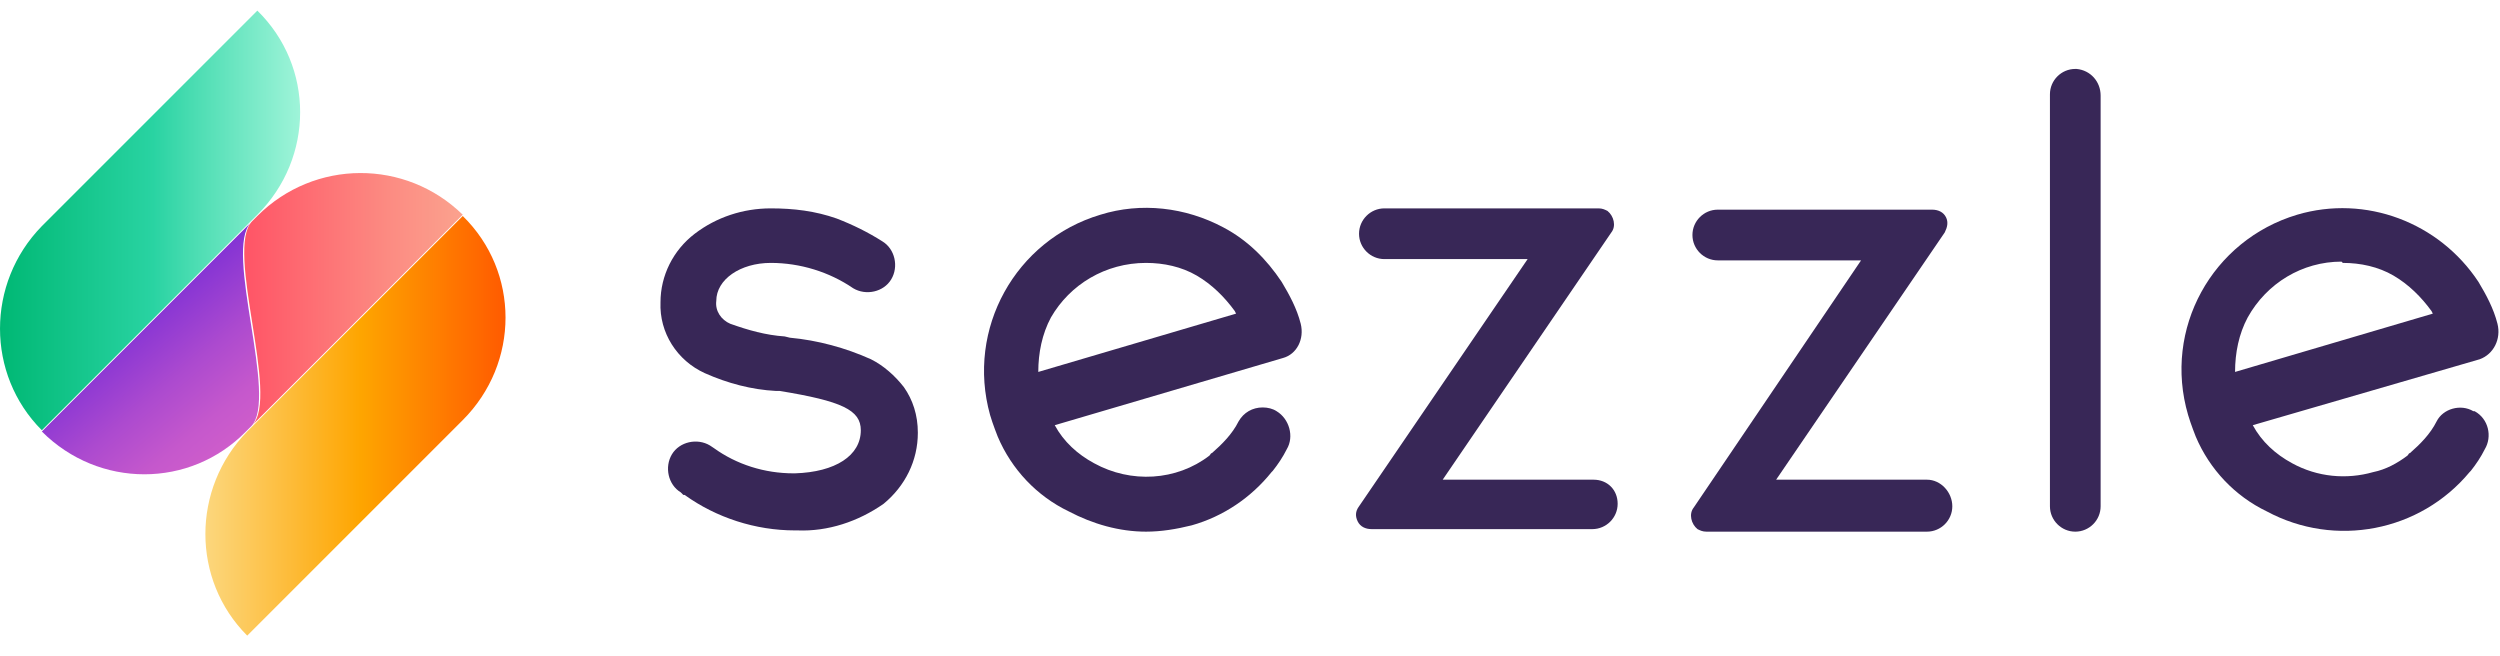 <svg xmlns="http://www.w3.org/2000/svg" fill="none" viewBox="0 0 80 21" height="21" width="80">
<path fill="url(#paint0_linear_2387_14422)" d="M1.339 13.808C3.164 15.634 6.085 15.634 7.87 13.808L8.033 13.646C8.925 12.754 7.14 8.007 8.033 7.115L1.339 13.808Z"></path>
<path fill="url(#paint1_linear_2387_14422)" d="M8.235 6.912L8.073 7.074C7.181 7.967 8.966 12.713 8.073 13.606L14.807 6.871C12.982 5.086 10.061 5.086 8.235 6.912Z"></path>
<path fill="url(#paint2_linear_2387_14422)" d="M1.339 7.236C-0.446 9.062 -0.446 11.983 1.339 13.768L8.235 6.871C10.061 5.046 10.061 2.125 8.235 0.34L1.339 7.236Z"></path>
<path fill="url(#paint3_linear_2387_14422)" d="M7.911 13.808C6.126 15.634 6.126 18.555 7.911 20.34L14.808 13.443C16.633 11.618 16.633 8.697 14.808 6.912L7.911 13.808Z"></path>
<path fill="#382757" d="M41.623 10.36C41.501 9.873 41.257 9.427 41.014 9.021C40.527 8.291 39.919 7.683 39.148 7.277C37.931 6.628 36.511 6.466 35.213 6.871C32.495 7.683 30.913 10.522 31.683 13.281C31.765 13.565 31.927 13.971 31.927 13.971C32.373 15.025 33.184 15.877 34.199 16.364C34.969 16.77 35.821 17.013 36.673 17.013C37.16 17.013 37.647 16.932 38.134 16.811C39.148 16.526 40.04 15.918 40.69 15.107L40.73 15.066C40.892 14.863 41.055 14.62 41.176 14.376C41.42 13.971 41.257 13.403 40.852 13.159C40.73 13.078 40.568 13.038 40.406 13.038C40.081 13.038 39.797 13.2 39.635 13.484C39.432 13.89 39.107 14.214 38.783 14.498C38.742 14.498 38.742 14.539 38.702 14.579C37.647 15.391 36.186 15.472 35.01 14.823C34.483 14.539 34.036 14.133 33.752 13.606L41.055 11.456C41.501 11.334 41.744 10.847 41.623 10.36C41.623 10.401 41.623 10.401 41.623 10.36ZM36.673 8.413C37.241 8.413 37.809 8.535 38.296 8.819C38.783 9.103 39.188 9.508 39.513 9.954L39.554 10.036L33.225 11.902C33.225 11.293 33.347 10.685 33.631 10.157C34.239 9.103 35.375 8.413 36.673 8.413Z"></path>
<path fill="#382757" d="M50.994 15.35H46.166L51.562 7.439C51.724 7.236 51.643 6.912 51.44 6.75C51.359 6.709 51.278 6.668 51.156 6.668H44.3C43.854 6.668 43.489 7.034 43.489 7.48C43.489 7.926 43.854 8.291 44.3 8.291H48.884L43.489 16.202C43.367 16.364 43.367 16.526 43.448 16.689C43.529 16.851 43.692 16.932 43.894 16.932H50.953C51.4 16.932 51.765 16.567 51.765 16.121C51.765 15.675 51.44 15.35 50.994 15.35Z"></path>
<path fill="#382757" d="M61.663 15.35H56.836L62.231 7.439C62.312 7.277 62.353 7.115 62.272 6.952C62.191 6.79 62.028 6.709 61.825 6.709H54.969C54.523 6.709 54.158 7.074 54.158 7.52C54.158 7.967 54.523 8.332 54.969 8.332H59.554L54.199 16.242C54.036 16.445 54.117 16.77 54.32 16.932C54.401 16.973 54.483 17.013 54.604 17.013H61.663C62.109 17.013 62.474 16.648 62.474 16.202C62.474 15.756 62.109 15.35 61.663 15.35Z"></path>
<path fill="#382757" d="M66.409 2.206C65.963 2.206 65.598 2.571 65.598 3.017V16.202C65.598 16.648 65.963 17.013 66.409 17.013C66.855 17.013 67.22 16.648 67.22 16.202V3.058C67.22 2.612 66.896 2.247 66.45 2.206H66.409Z"></path>
<path fill="#382757" d="M79.919 10.36C79.797 9.873 79.554 9.427 79.311 9.021C78.053 7.115 75.7 6.222 73.509 6.871C70.791 7.683 69.209 10.523 70.02 13.281C70.102 13.565 70.264 13.971 70.264 13.971C70.71 15.025 71.522 15.877 72.536 16.364C74.726 17.541 77.444 17.013 79.027 15.107L79.067 15.066C79.229 14.863 79.392 14.62 79.513 14.376C79.757 13.971 79.635 13.403 79.189 13.159C79.189 13.159 79.189 13.159 79.148 13.159C78.743 12.916 78.175 13.078 77.972 13.484C77.769 13.89 77.444 14.214 77.12 14.498C77.079 14.498 77.079 14.539 77.039 14.579C76.714 14.823 76.349 15.025 75.943 15.107C75.091 15.35 74.158 15.269 73.347 14.823C72.82 14.539 72.373 14.133 72.089 13.606L79.351 11.496C79.797 11.334 80.041 10.847 79.919 10.36ZM74.97 8.413C75.538 8.413 76.106 8.535 76.593 8.819C77.079 9.103 77.485 9.508 77.809 9.955L77.85 10.036L71.522 11.902C71.522 11.293 71.643 10.685 71.927 10.157C72.536 9.062 73.672 8.372 74.929 8.372L74.97 8.413Z"></path>
<path fill="#382757" d="M28.925 12.389C28.641 12.024 28.276 11.699 27.87 11.496C27.059 11.131 26.166 10.888 25.274 10.806L25.111 10.766C24.503 10.725 23.935 10.563 23.367 10.36C23.083 10.239 22.88 9.954 22.921 9.63C22.921 8.94 23.692 8.413 24.665 8.413C25.598 8.413 26.531 8.697 27.302 9.224C27.708 9.468 28.276 9.346 28.519 8.94C28.763 8.535 28.641 7.967 28.235 7.723C27.789 7.439 27.302 7.196 26.775 6.993C26.085 6.75 25.395 6.668 24.665 6.668C23.773 6.668 22.921 6.952 22.231 7.48C21.541 8.007 21.136 8.819 21.136 9.671C21.095 10.644 21.663 11.537 22.556 11.942C23.286 12.267 24.057 12.47 24.828 12.51H24.949C26.937 12.835 27.546 13.119 27.546 13.768C27.546 14.579 26.734 15.107 25.436 15.147H25.395C24.462 15.147 23.57 14.863 22.84 14.336L22.718 14.255C22.312 14.011 21.744 14.133 21.501 14.539C21.258 14.944 21.379 15.512 21.785 15.756L21.866 15.837H21.907C22.921 16.567 24.178 16.973 25.436 16.973H25.517C26.491 17.013 27.464 16.689 28.276 16.121C28.965 15.553 29.371 14.742 29.371 13.849C29.371 13.281 29.209 12.794 28.925 12.389Z"></path>
<defs>
<linearGradient gradientUnits="userSpaceOnUse" y2="10.113" x2="4.45" y1="13.987" x1="7.699" id="paint0_linear_2387_14422">
<stop stop-color="#CE5DCB"></stop>
<stop stop-color="#C558CC" offset="0.21"></stop>
<stop stop-color="#AC4ACF" offset="0.55"></stop>
<stop stop-color="#8534D4" offset="0.98"></stop>
<stop stop-color="#8333D4" offset="1"></stop>
</linearGradient>
<linearGradient gradientUnits="userSpaceOnUse" y2="9.579" x2="14.8" y1="9.579" x1="7.818" id="paint1_linear_2387_14422">
<stop stop-color="#FF5667" offset="0.02"></stop>
<stop stop-color="#FC8B82" offset="0.66"></stop>
<stop stop-color="#FBA28E" offset="1"></stop>
</linearGradient>
<linearGradient gradientUnits="userSpaceOnUse" y2="7.07" x2="9.609" y1="7.07" x1="0.003" id="paint2_linear_2387_14422">
<stop stop-color="#00B874"></stop>
<stop stop-color="#29D3A2" offset="0.51"></stop>
<stop stop-color="#53DFB6" offset="0.68"></stop>
<stop stop-color="#9FF4D9" offset="1"></stop>
</linearGradient>
<linearGradient gradientUnits="userSpaceOnUse" y2="13.618" x2="16.157" y1="13.618" x1="6.55" id="paint3_linear_2387_14422">
<stop stop-color="#FCD77E"></stop>
<stop stop-color="#FEA500" offset="0.52"></stop>
<stop stop-color="#FF5B00" offset="1"></stop>
</linearGradient>
</defs>
</svg>
